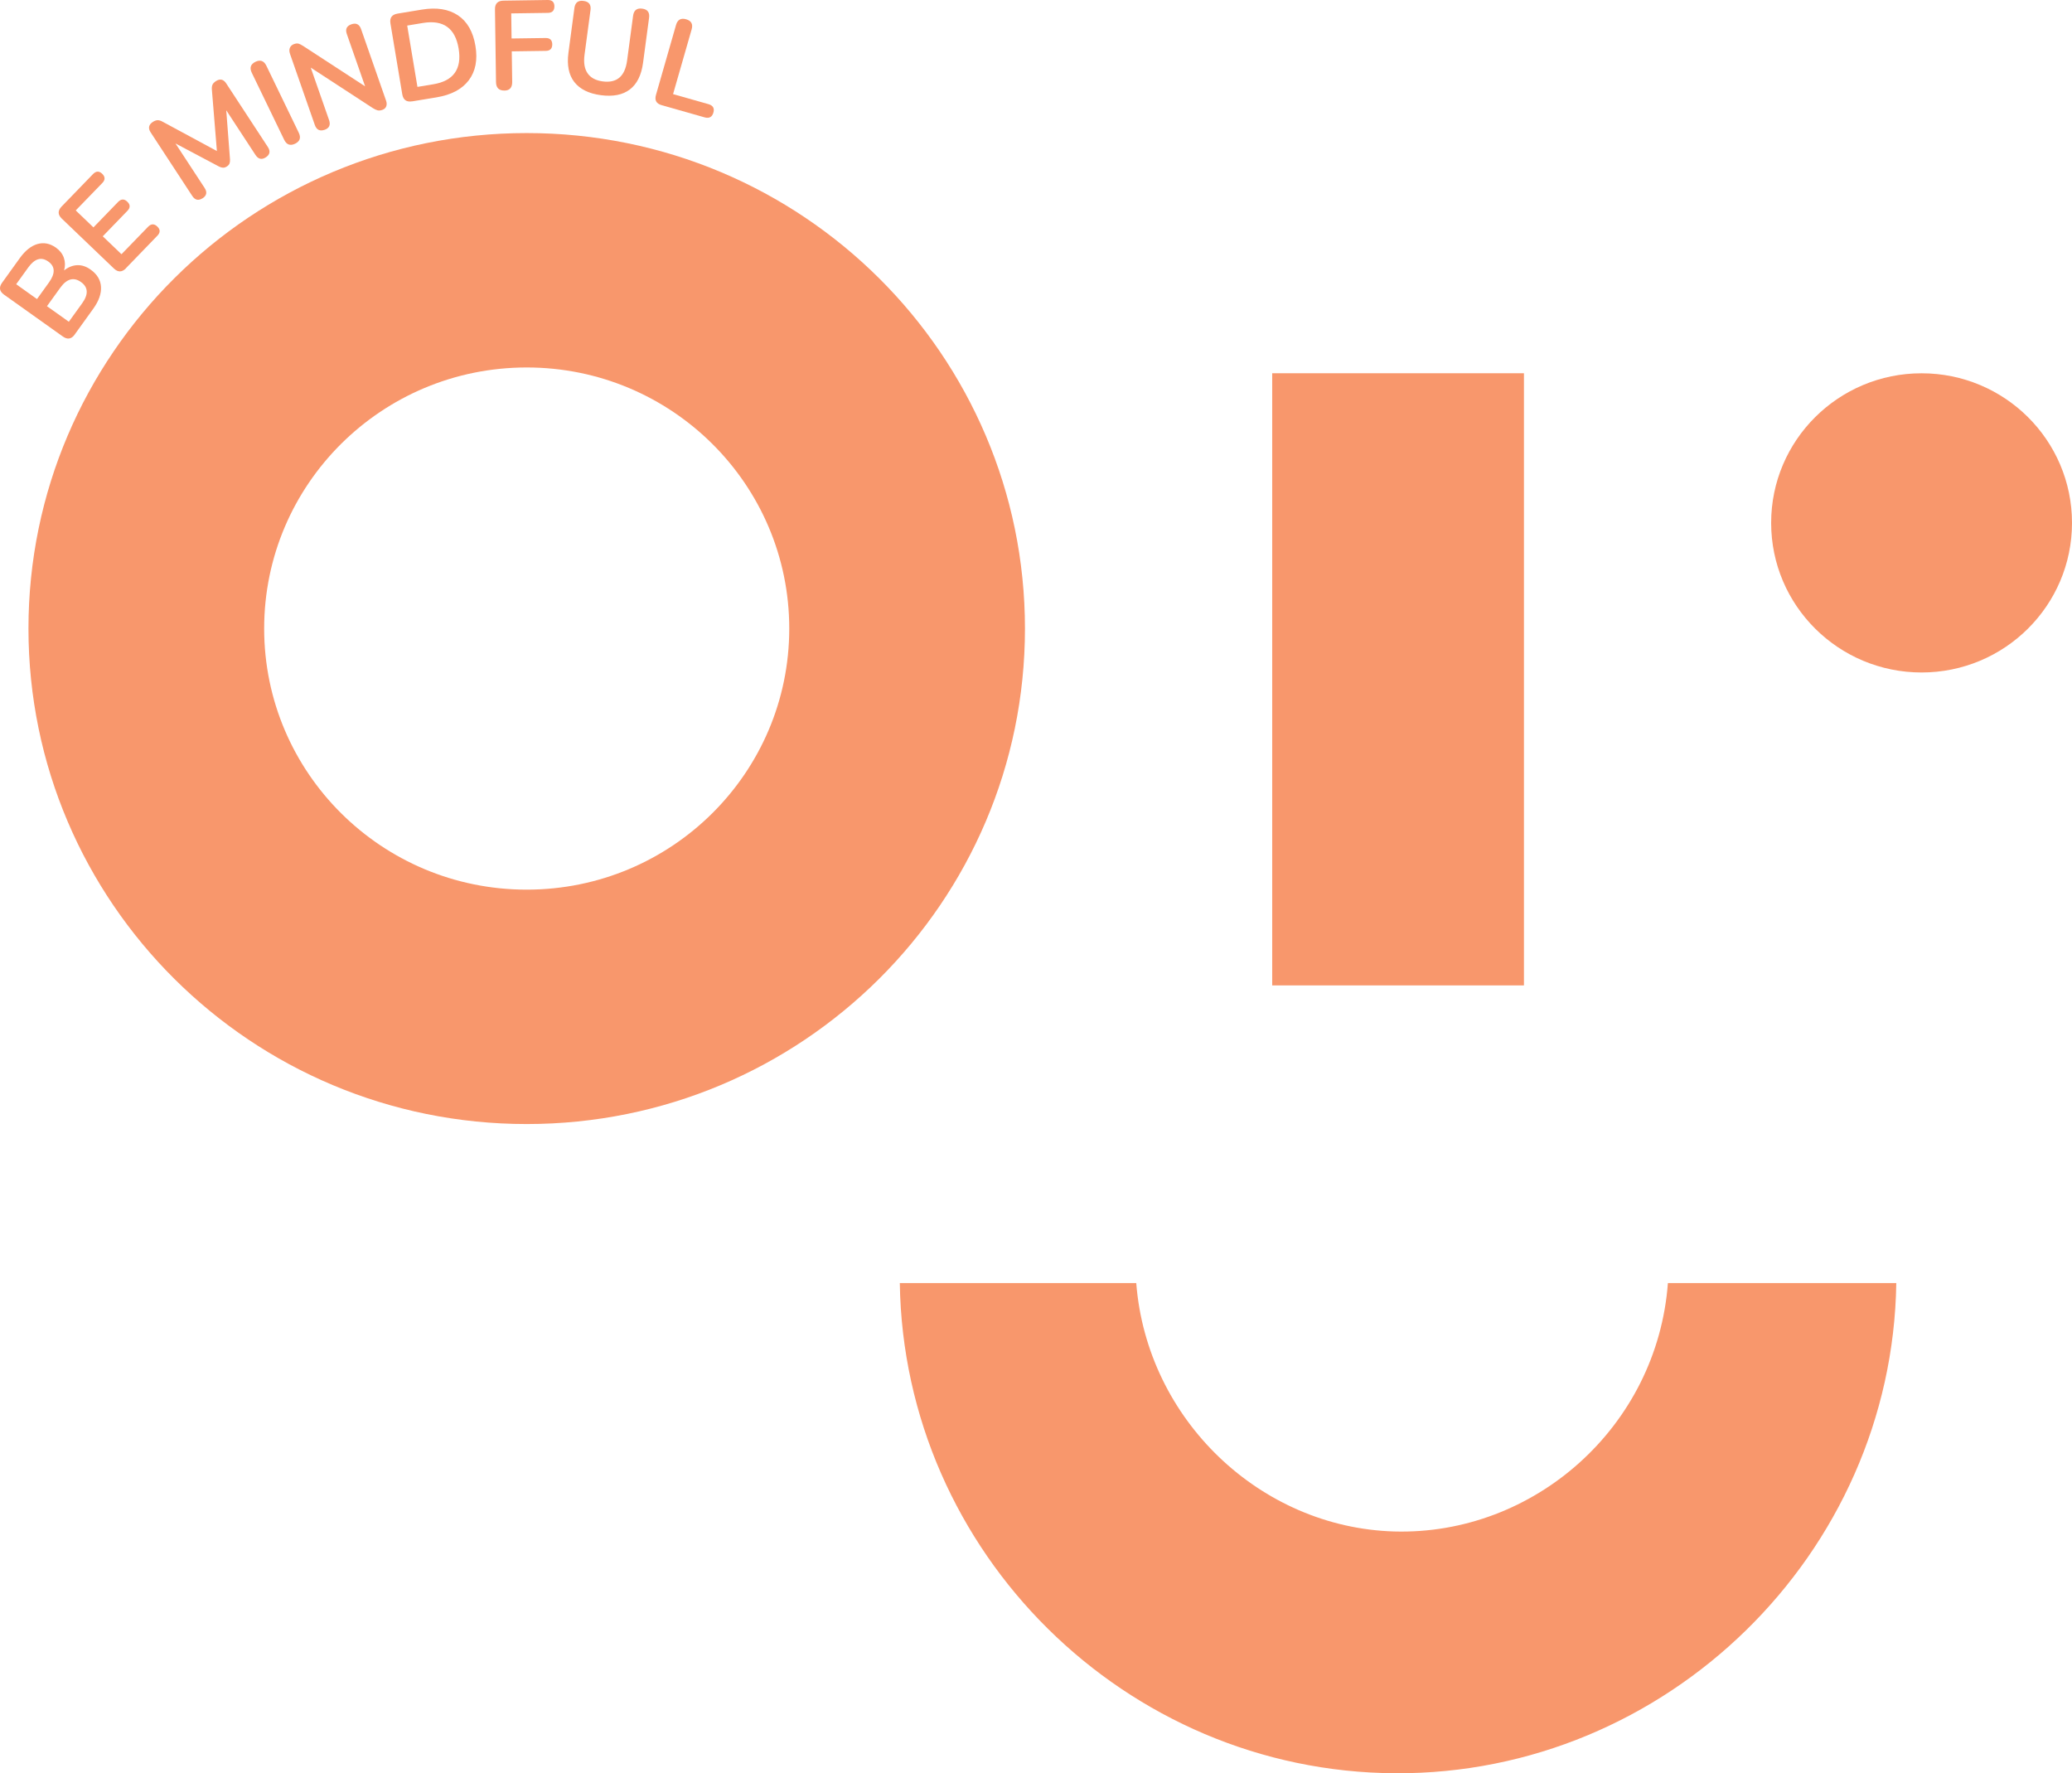 <?xml version="1.0" encoding="UTF-8"?> <svg xmlns="http://www.w3.org/2000/svg" width="201" height="172" viewBox="0 0 201 172" fill="none"><g clip-path="url(#clip0_14_1371)"><path d="M87.288 124.454H110.225C111.26 137.724 122.276 148.164 135.236 148.548C148.844 148.936 160.764 138.369 161.799 124.454H183.955C183.565 150.741 161.668 172.131 135.363 172C109.19 171.869 87.678 150.61 87.288 124.454Z" fill="#F8976C"></path><path d="M147.835 36.204H123.413V95.581H147.835V36.204Z" fill="#F8976C"></path><path d="M76.564 60.968C76.564 74.955 65.162 86.293 51.095 86.293C37.029 86.293 25.626 74.955 25.626 60.968C25.626 46.981 37.029 35.643 51.095 35.643C65.162 35.643 76.564 46.981 76.564 60.968ZM99.429 60.968C99.429 34.424 77.79 12.907 51.095 12.907C24.4 12.907 2.761 34.428 2.761 60.968C2.761 87.508 24.4 109.029 51.095 109.029C77.79 109.029 99.429 87.512 99.429 60.968Z" fill="#F8976C"></path><path d="M186.408 65.228C194.467 65.228 201 58.732 201 50.718C201 42.704 194.467 36.208 186.408 36.208C178.348 36.208 171.815 42.704 171.815 50.718C171.815 58.732 178.348 65.228 186.408 65.228Z" fill="#F8976C"></path><path d="M7.254 32.445C6.927 32.897 6.541 32.96 6.088 32.635L0.395 28.582C-0.059 28.257 -0.123 27.873 0.204 27.422L1.922 25.034C2.452 24.3 3.025 23.845 3.64 23.668C4.255 23.495 4.849 23.613 5.422 24.018C5.803 24.288 6.058 24.617 6.194 25.005C6.329 25.393 6.338 25.798 6.219 26.228C6.618 25.912 7.042 25.743 7.483 25.722C7.929 25.701 8.365 25.844 8.798 26.156C9.426 26.603 9.757 27.16 9.799 27.822C9.837 28.489 9.587 29.193 9.048 29.944L7.25 32.441L7.254 32.445ZM3.589 29.008L4.756 27.388C5.379 26.519 5.358 25.844 4.683 25.367C4.009 24.887 3.36 25.081 2.736 25.95L1.57 27.569L3.589 29.008ZM6.677 31.209L7.967 29.421C8.599 28.548 8.561 27.856 7.852 27.354C7.144 26.852 6.478 27.038 5.846 27.911L4.556 29.699L6.677 31.209Z" fill="#F8976C"></path><path d="M12.226 26.017C11.839 26.418 11.445 26.426 11.042 26.038L5.998 21.208C5.595 20.825 5.591 20.432 5.977 20.032L9.023 16.885C9.32 16.581 9.612 16.569 9.909 16.851C10.215 17.146 10.223 17.446 9.926 17.75L7.347 20.411L9.065 22.056L11.454 19.589C11.75 19.285 12.047 19.272 12.348 19.563C12.65 19.85 12.654 20.15 12.357 20.453L9.969 22.921L11.784 24.659L14.364 21.997C14.66 21.694 14.957 21.685 15.259 21.972C15.56 22.259 15.564 22.558 15.267 22.862L12.221 26.009L12.226 26.017Z" fill="#F8976C"></path><path d="M19.649 19.23C19.25 19.488 18.915 19.412 18.648 19.002L14.614 12.84C14.347 12.431 14.419 12.093 14.83 11.823C15.004 11.714 15.161 11.659 15.301 11.659C15.441 11.659 15.607 11.709 15.793 11.815L21.041 14.649L20.557 8.731C20.536 8.521 20.557 8.352 20.608 8.225C20.663 8.099 20.773 7.981 20.947 7.867C21.346 7.609 21.681 7.685 21.948 8.095L25.983 14.257C26.25 14.666 26.186 14.999 25.787 15.261C25.389 15.518 25.058 15.442 24.786 15.033L21.948 10.697L22.313 15.468C22.322 15.628 22.305 15.759 22.262 15.864C22.224 15.97 22.139 16.062 22.008 16.147C21.876 16.231 21.753 16.273 21.63 16.265C21.511 16.261 21.384 16.223 21.248 16.155L17.023 13.915L19.849 18.23C20.116 18.64 20.052 18.973 19.653 19.234L19.649 19.23Z" fill="#F8976C"></path><path d="M28.625 13.941C28.154 14.168 27.798 14.038 27.565 13.553L24.426 7.061C24.192 6.576 24.311 6.222 24.782 5.994C25.253 5.766 25.609 5.897 25.843 6.382L28.982 12.873C29.215 13.359 29.096 13.713 28.625 13.941Z" fill="#F8976C"></path><path d="M31.485 12.591C31.018 12.751 30.704 12.591 30.538 12.114L28.137 5.239C28.053 4.998 28.049 4.796 28.125 4.627C28.201 4.459 28.337 4.34 28.528 4.273C28.706 4.21 28.85 4.197 28.965 4.235C29.075 4.269 29.224 4.34 29.402 4.454L35.417 8.373L33.644 3.299C33.478 2.83 33.631 2.514 34.093 2.354C34.551 2.198 34.861 2.354 35.027 2.822L37.449 9.756C37.525 9.972 37.529 10.161 37.466 10.322C37.402 10.482 37.275 10.596 37.088 10.659C36.91 10.722 36.757 10.735 36.626 10.701C36.499 10.668 36.346 10.596 36.168 10.486L30.144 6.559L31.921 11.642C32.087 12.118 31.943 12.435 31.485 12.595V12.591Z" fill="#F8976C"></path><path d="M39.986 9.828C39.434 9.921 39.116 9.689 39.023 9.145L37.877 2.278C37.784 1.729 38.017 1.413 38.564 1.32L40.919 0.932C42.353 0.696 43.519 0.882 44.423 1.485C45.326 2.088 45.89 3.075 46.12 4.442C46.349 5.8 46.132 6.913 45.475 7.787C44.817 8.655 43.774 9.208 42.34 9.444L39.986 9.832V9.828ZM40.499 8.428L42.026 8.175C43.998 7.85 44.821 6.694 44.49 4.707C44.16 2.729 43.006 1.902 41.033 2.227L39.502 2.48L40.495 8.428H40.499Z" fill="#F8976C"></path><path d="M48.94 8.782C48.397 8.79 48.126 8.516 48.117 7.964L48.016 0.907C48.007 0.354 48.283 0.072 48.839 0.063L53.132 4.86258e-06C53.556 -0.004 53.772 0.194 53.781 0.603C53.785 1.029 53.577 1.244 53.148 1.249L49.594 1.299L49.627 3.733L52.924 3.687C53.348 3.682 53.564 3.881 53.573 4.29C53.577 4.716 53.369 4.931 52.941 4.935L49.645 4.982L49.687 7.943C49.695 8.495 49.445 8.778 48.936 8.786L48.94 8.782Z" fill="#F8976C"></path><path d="M58.294 9.233C57.115 9.077 56.258 8.651 55.715 7.959C55.176 7.268 54.985 6.323 55.142 5.125L55.723 0.772C55.795 0.245 56.088 0.017 56.61 0.089C57.132 0.156 57.357 0.456 57.284 0.979L56.703 5.319C56.602 6.087 56.703 6.686 57.005 7.116C57.306 7.546 57.794 7.808 58.468 7.896C59.842 8.078 60.631 7.403 60.835 5.863L61.416 1.523C61.488 0.995 61.781 0.768 62.303 0.839C62.816 0.907 63.037 1.202 62.965 1.729L62.383 6.082C62.222 7.28 61.798 8.141 61.106 8.672C60.415 9.204 59.478 9.389 58.29 9.233H58.294Z" fill="#F8976C"></path><path d="M64.182 10.199C63.669 10.056 63.486 9.723 63.635 9.204L65.582 2.417C65.73 1.907 66.053 1.725 66.557 1.869C67.062 2.012 67.24 2.337 67.096 2.847L65.293 9.128L68.725 10.102C69.166 10.229 69.328 10.503 69.204 10.925C69.081 11.355 68.797 11.507 68.356 11.385L64.182 10.199Z" fill="#F8976C"></path></g><defs><clipPath id="clip0_14_1371"><rect width="201" height="172" fill="white"></rect></clipPath></defs></svg> 